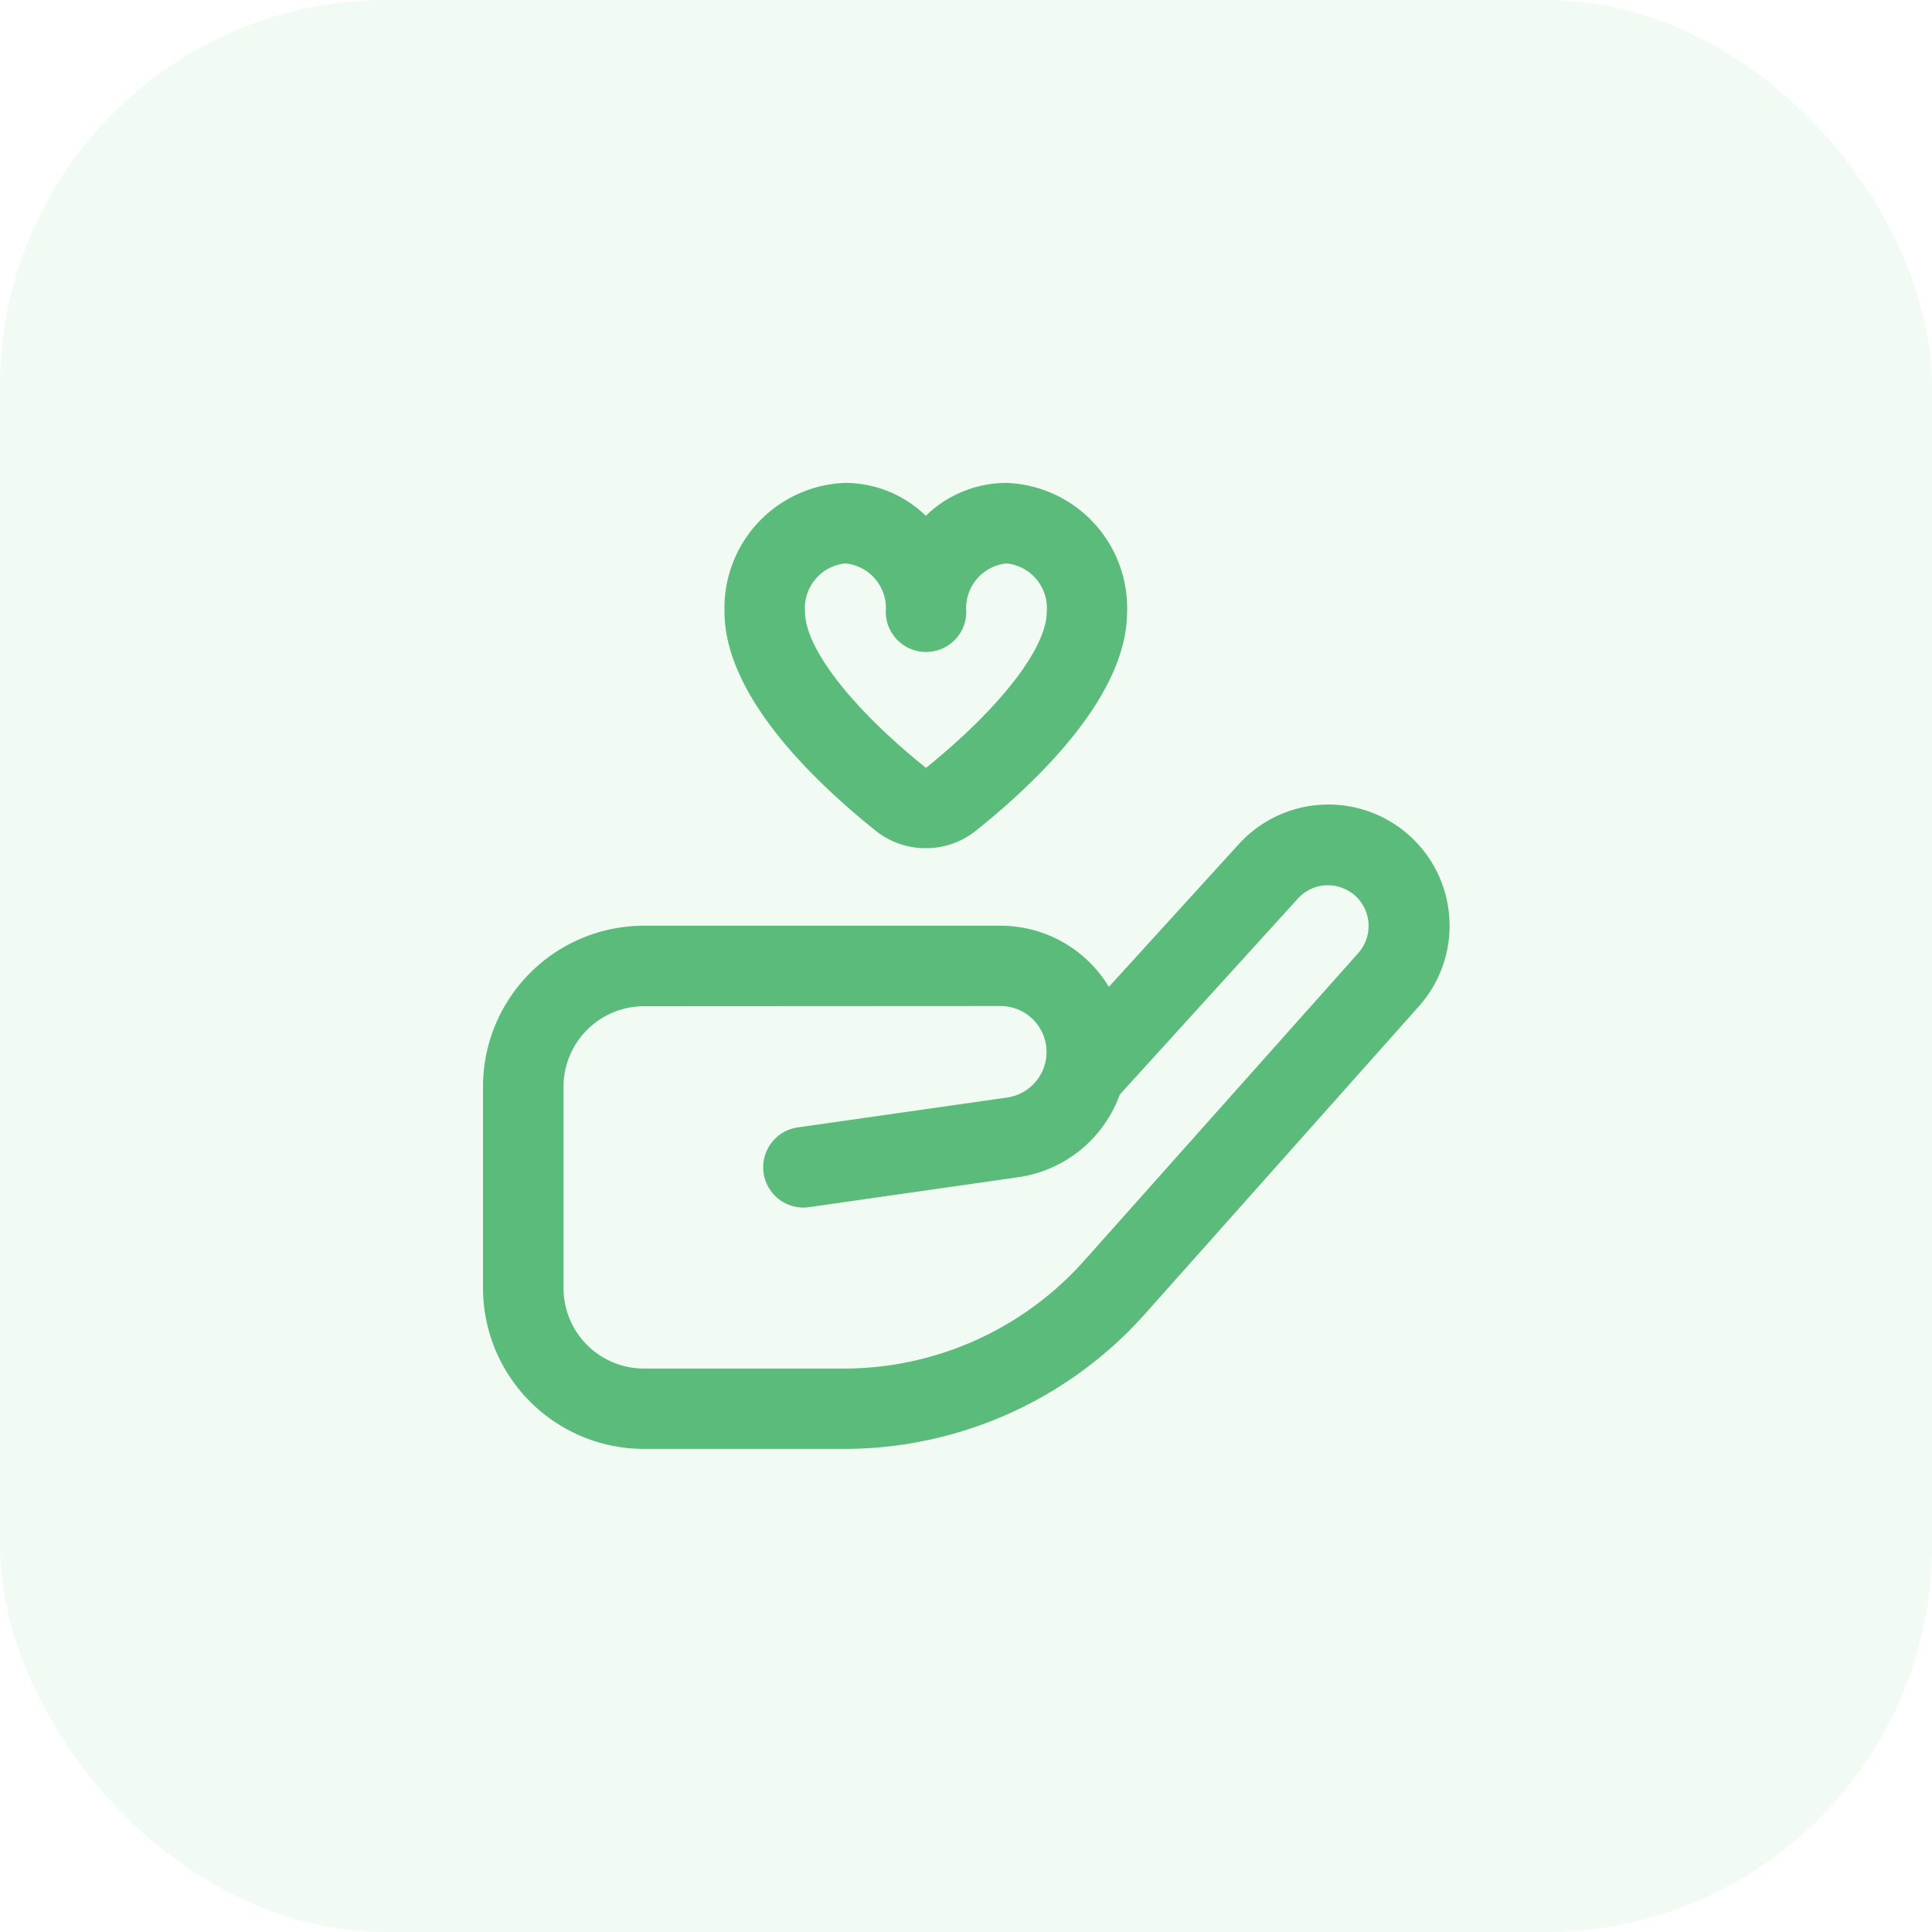 <svg id="Group_101" data-name="Group 101" xmlns="http://www.w3.org/2000/svg" width="40" height="40" viewBox="0 0 40 40">
  <rect id="Rectangle_67" data-name="Rectangle 67" width="40" height="40" rx="8" fill="rgba(91,187,123,0.08)"/>
  <path id="hand-holding-heart" d="M7.472,20H3.334A3.334,3.334,0,0,1,0,16.67V12.5A3.334,3.334,0,0,1,3.334,9.168h7.382a2.62,2.62,0,0,1,2.242,1.266L15.64,7.488a2.508,2.508,0,0,1,3.727,3.359L13.7,17.212A8.345,8.345,0,0,1,7.472,20ZM3.334,10.835A1.667,1.667,0,0,0,1.667,12.5V16.67a1.667,1.667,0,0,0,1.667,1.667H7.472A6.672,6.672,0,0,0,12.45,16.1l5.672-6.366a.846.846,0,0,0-.06-1.184.858.858,0,0,0-.607-.219.833.833,0,0,0-.583.274l-3.689,4.06a2.632,2.632,0,0,1-2.1,1.71l-4.3.615a.834.834,0,1,1-.237-1.65l4.3-.614a.952.952,0,0,0-.133-1.895ZM9.168,7.563A1.655,1.655,0,0,1,8.129,7.2C6.7,6.054,5,4.334,5,2.667A2.591,2.591,0,0,1,7.5,0,2.4,2.4,0,0,1,9.168.681,2.4,2.4,0,0,1,10.835,0a2.591,2.591,0,0,1,2.5,2.667c0,1.667-1.7,3.387-3.129,4.533a1.655,1.655,0,0,1-1.039.363ZM7.5,1.667a.929.929,0,0,0-.833,1c0,.75.959,1.992,2.505,3.233,1.536-1.241,2.5-2.483,2.5-3.233a.929.929,0,0,0-.833-1,.929.929,0,0,0-.833,1,.833.833,0,1,1-1.667,0A.929.929,0,0,0,7.5,1.667Z" transform="translate(10 9.998)" fill="#5bbb7b"/>
</svg>
